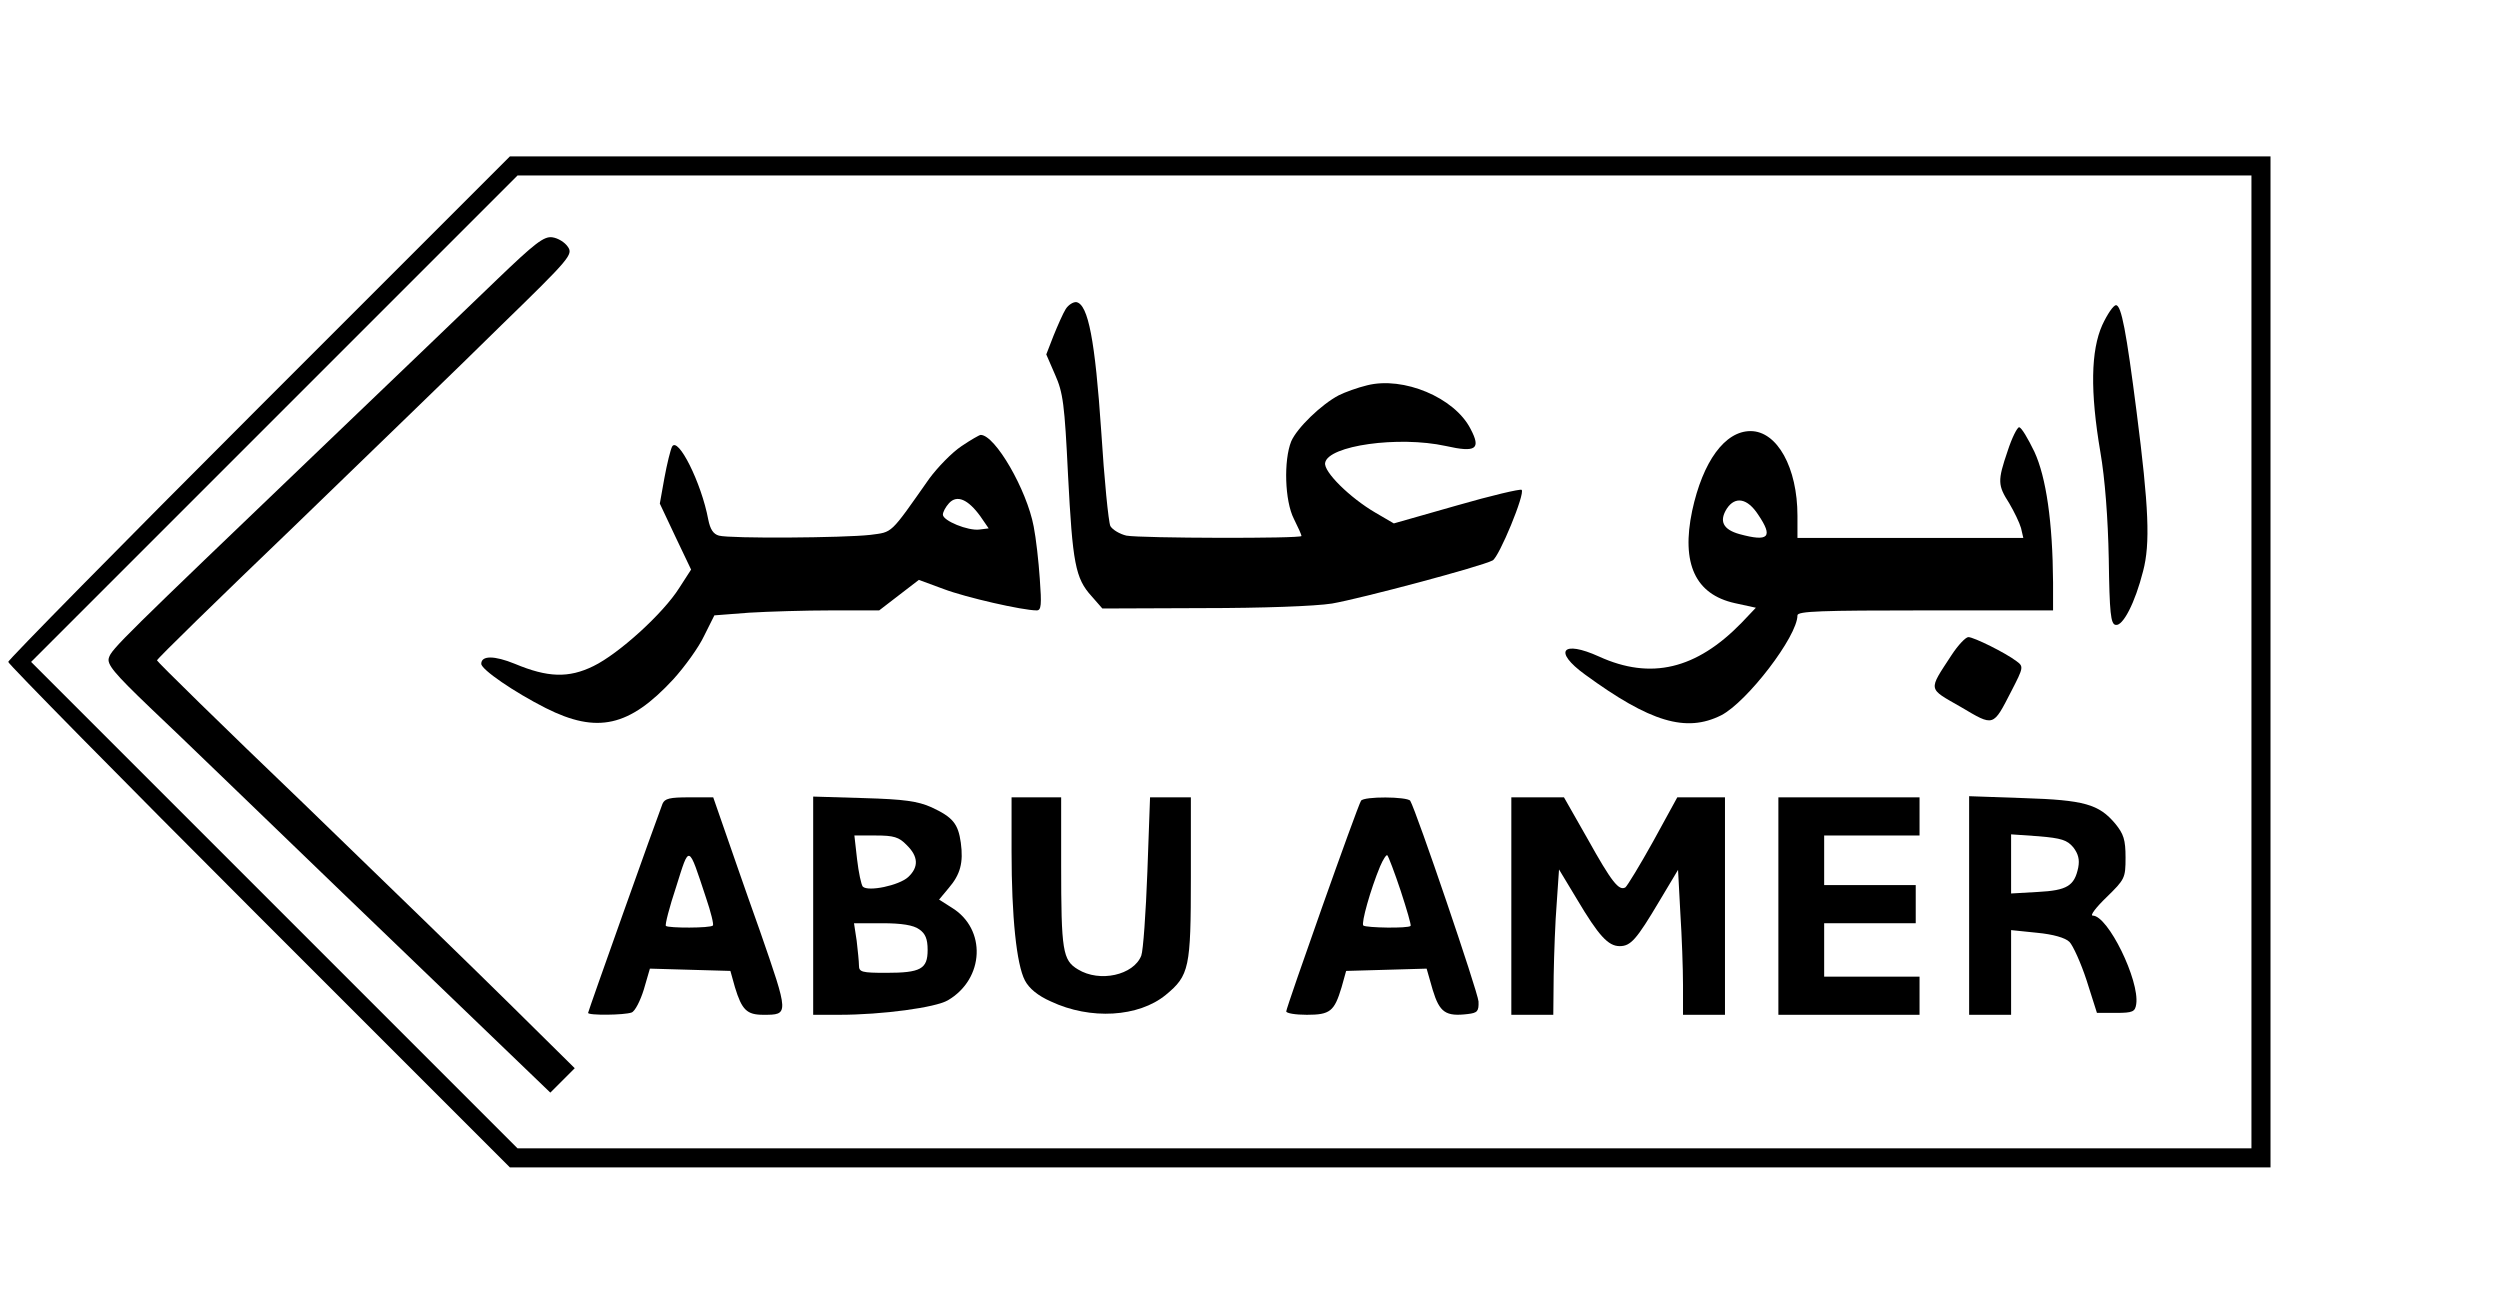 <?xml version="1.0" encoding="UTF-8" standalone="yes"?>
<svg version="1.0" xmlns="http://www.w3.org/2000/svg" width="491pt" height="257pt" viewBox="0 0 655 343" preserveAspectRatio="xMidYMid meet">
  <g transform="translate(0,343) scale(0.1,-0.1)" fill="#000000" stroke="none">
    <path d="M677 2362 c-361 -361 -657 -662 -657 -667 0 -5 296 -306 657 -667
l658 -658 2307 0 2308 0 0 1325 0 1325 -2308 0 -2307 0 -658 -658z m5223 -667
l0 -1275 -2272 0 -2273 0 -637 637 -638 638 637 637 638 638 2272 0 2273 0 0
-1275z"/>
    <path d="M1302 2698 c-64 -62 -272 -261 -462 -443 -521 -499 -549 -526 -556
-549 -6 -17 13 -40 108 -131 64 -60 290 -279 504 -485 214 -206 424 -408 467
-449 l78 -75 32 32 32 32 -165 163 c-91 90 -337 329 -547 532 -211 202 -383
371 -383 374 0 4 161 161 358 350 196 190 442 427 545 529 180 175 188 185
174 205 -8 12 -26 23 -41 25 -22 3 -46 -16 -144 -110z"/>
    <path d="M2792 2620 c-7 -11 -21 -43 -32 -70 l-19 -49 23 -53 c21 -47 25 -77
34 -263 12 -231 19 -271 62 -318 l28 -32 264 1 c155 0 294 5 338 12 75 13 391
97 421 113 17 9 86 176 76 185 -3 3 -80 -15 -170 -41 l-165 -47 -48 28 c-67
39 -137 108 -132 131 8 45 192 71 316 44 80 -18 93 -8 65 45 -42 82 -176 138
-271 114 -25 -6 -58 -18 -74 -26 -46 -24 -110 -86 -125 -121 -20 -50 -17 -156
7 -203 11 -22 20 -42 20 -45 0 -7 -421 -6 -459 1 -17 4 -36 15 -42 25 -5 11
-16 122 -24 249 -16 237 -34 332 -65 338 -8 1 -21 -7 -28 -18z"/>
    <path d="M5509 2578 c-30 -67 -32 -174 -5 -333 12 -69 20 -174 22 -280 2 -142
5 -171 18 -173 19 -4 51 58 72 141 19 72 15 167 -17 417 -27 211 -40 280 -54
280 -7 0 -23 -24 -36 -52z"/>
    <path d="M5261 2248 c-27 -79 -26 -90 4 -137 13 -22 27 -51 31 -65 l6 -26
-296 0 -296 0 0 58 c0 126 -53 222 -123 222 -67 0 -125 -79 -153 -209 -29
-138 8 -219 112 -242 l55 -12 -38 -40 c-118 -121 -237 -150 -373 -88 -97 44
-121 14 -37 -47 171 -125 265 -153 357 -107 68 35 200 207 200 262 0 11 62 13
335 13 l335 0 0 73 c-1 158 -18 276 -49 343 -17 35 -34 64 -40 64 -5 0 -19
-28 -30 -62z m-654 -167 c40 -59 28 -72 -49 -51 -43 12 -54 34 -33 67 22 33
54 27 82 -16z"/>
    <path d="M2518 2260 c-24 -16 -62 -55 -84 -85 -104 -148 -95 -139 -154 -147
-70 -8 -368 -10 -397 -2 -15 4 -23 17 -28 42 -18 97 -80 220 -95 191 -4 -8
-13 -44 -20 -82 l-12 -67 41 -87 41 -86 -31 -48 c-42 -67 -159 -173 -225 -205
-65 -32 -120 -30 -206 6 -54 22 -88 22 -88 0 0 -15 86 -74 169 -116 135 -68
219 -49 334 75 30 33 67 84 81 114 l27 54 91 7 c50 3 147 6 216 6 l125 0 52
40 52 40 65 -24 c58 -22 207 -56 244 -56 12 0 13 15 8 83 -3 45 -10 107 -16
137 -18 96 -101 240 -139 240 -3 0 -26 -13 -51 -30z m50 -183 l22 -32 -24 -3
c-30 -4 -96 23 -96 39 0 7 7 20 16 30 21 23 50 10 82 -34z"/>
    <path d="M5114 1713 c-62 -95 -63 -86 24 -136 88 -52 84 -53 133 42 32 62 32
64 13 78 -29 22 -112 63 -126 63 -7 0 -27 -21 -44 -47z"/>
    <path d="M1735 1323 c-16 -41 -195 -544 -195 -548 0 -7 95 -6 114 1 9 3 23 31
32 60 l16 55 105 -3 106 -3 12 -43 c18 -59 31 -72 74 -72 68 0 68 -1 -9 221
-40 112 -83 237 -97 277 l-25 72 -63 0 c-51 0 -64 -3 -70 -17z m114 -246 c13
-38 21 -71 18 -73 -6 -7 -117 -7 -123 -1 -3 2 9 49 27 103 35 111 31 113 78
-29z"/>
    <path d="M2130 1056 l0 -286 68 0 c113 0 253 19 285 38 96 56 102 187 10 243
l-33 21 25 30 c31 36 39 67 32 119 -7 50 -21 67 -77 93 -36 16 -72 21 -177 24
l-133 4 0 -286z m245 159 c31 -30 32 -58 4 -84 -24 -22 -105 -39 -119 -25 -4
5 -11 37 -15 72 l-7 62 56 0 c47 0 61 -4 81 -25z m33 -221 c16 -11 22 -25 22
-54 0 -50 -18 -60 -109 -60 -63 0 -71 2 -71 19 0 10 -3 39 -6 65 l-7 46 74 0
c51 0 82 -5 97 -16z"/>
    <path d="M2650 1198 c0 -171 13 -296 35 -338 11 -21 34 -40 68 -55 104 -49
230 -41 301 17 62 51 66 71 66 308 l0 210 -53 0 -54 0 -7 -195 c-4 -108 -11
-207 -16 -220 -20 -51 -109 -71 -166 -36 -40 24 -44 48 -44 274 l0 177 -65 0
-65 0 0 -142z"/>
    <path d="M3566 1331 c-9 -13 -196 -542 -196 -552 0 -5 24 -9 54 -9 61 0 72 9
91 72 l12 43 106 3 105 3 16 -56 c18 -59 34 -70 92 -63 25 3 29 7 28 33 -2 26
-163 499 -179 526 -8 11 -122 12 -129 0z m104 -236 c16 -49 28 -90 26 -92 -6
-7 -117 -5 -124 1 -6 6 19 95 44 155 8 19 17 32 19 29 3 -3 19 -45 35 -93z"/>
    <path d="M3960 1055 l0 -285 55 0 55 0 1 103 c1 56 4 142 8 190 l6 88 47 -78
c57 -96 82 -123 112 -123 29 0 44 17 104 118 l49 82 6 -113 c4 -61 7 -147 7
-189 l0 -78 55 0 55 0 0 285 0 285 -62 0 -63 0 -63 -115 c-35 -63 -68 -117
-73 -121 -17 -10 -36 14 -99 127 l-62 109 -69 0 -69 0 0 -285z"/>
    <path d="M4660 1055 l0 -285 185 0 185 0 0 50 0 50 -125 0 -125 0 0 70 0 70
120 0 120 0 0 50 0 50 -120 0 -120 0 0 65 0 65 125 0 125 0 0 50 0 50 -185 0
-185 0 0 -285z"/>
    <path d="M5160 1056 l0 -286 55 0 55 0 0 111 0 111 68 -7 c42 -4 74 -13 85
-24 9 -9 30 -55 45 -101 l27 -85 50 0 c44 0 50 3 53 23 9 62 -74 232 -114 232
-8 0 9 22 36 48 48 47 50 50 50 104 0 47 -5 62 -27 89 -43 51 -81 62 -240 67
l-143 5 0 -287z m273 153 c13 -17 17 -32 13 -53 -10 -48 -29 -60 -106 -64
l-70 -4 0 77 0 78 72 -5 c60 -5 75 -10 91 -29z"/>
  </g>
</svg>